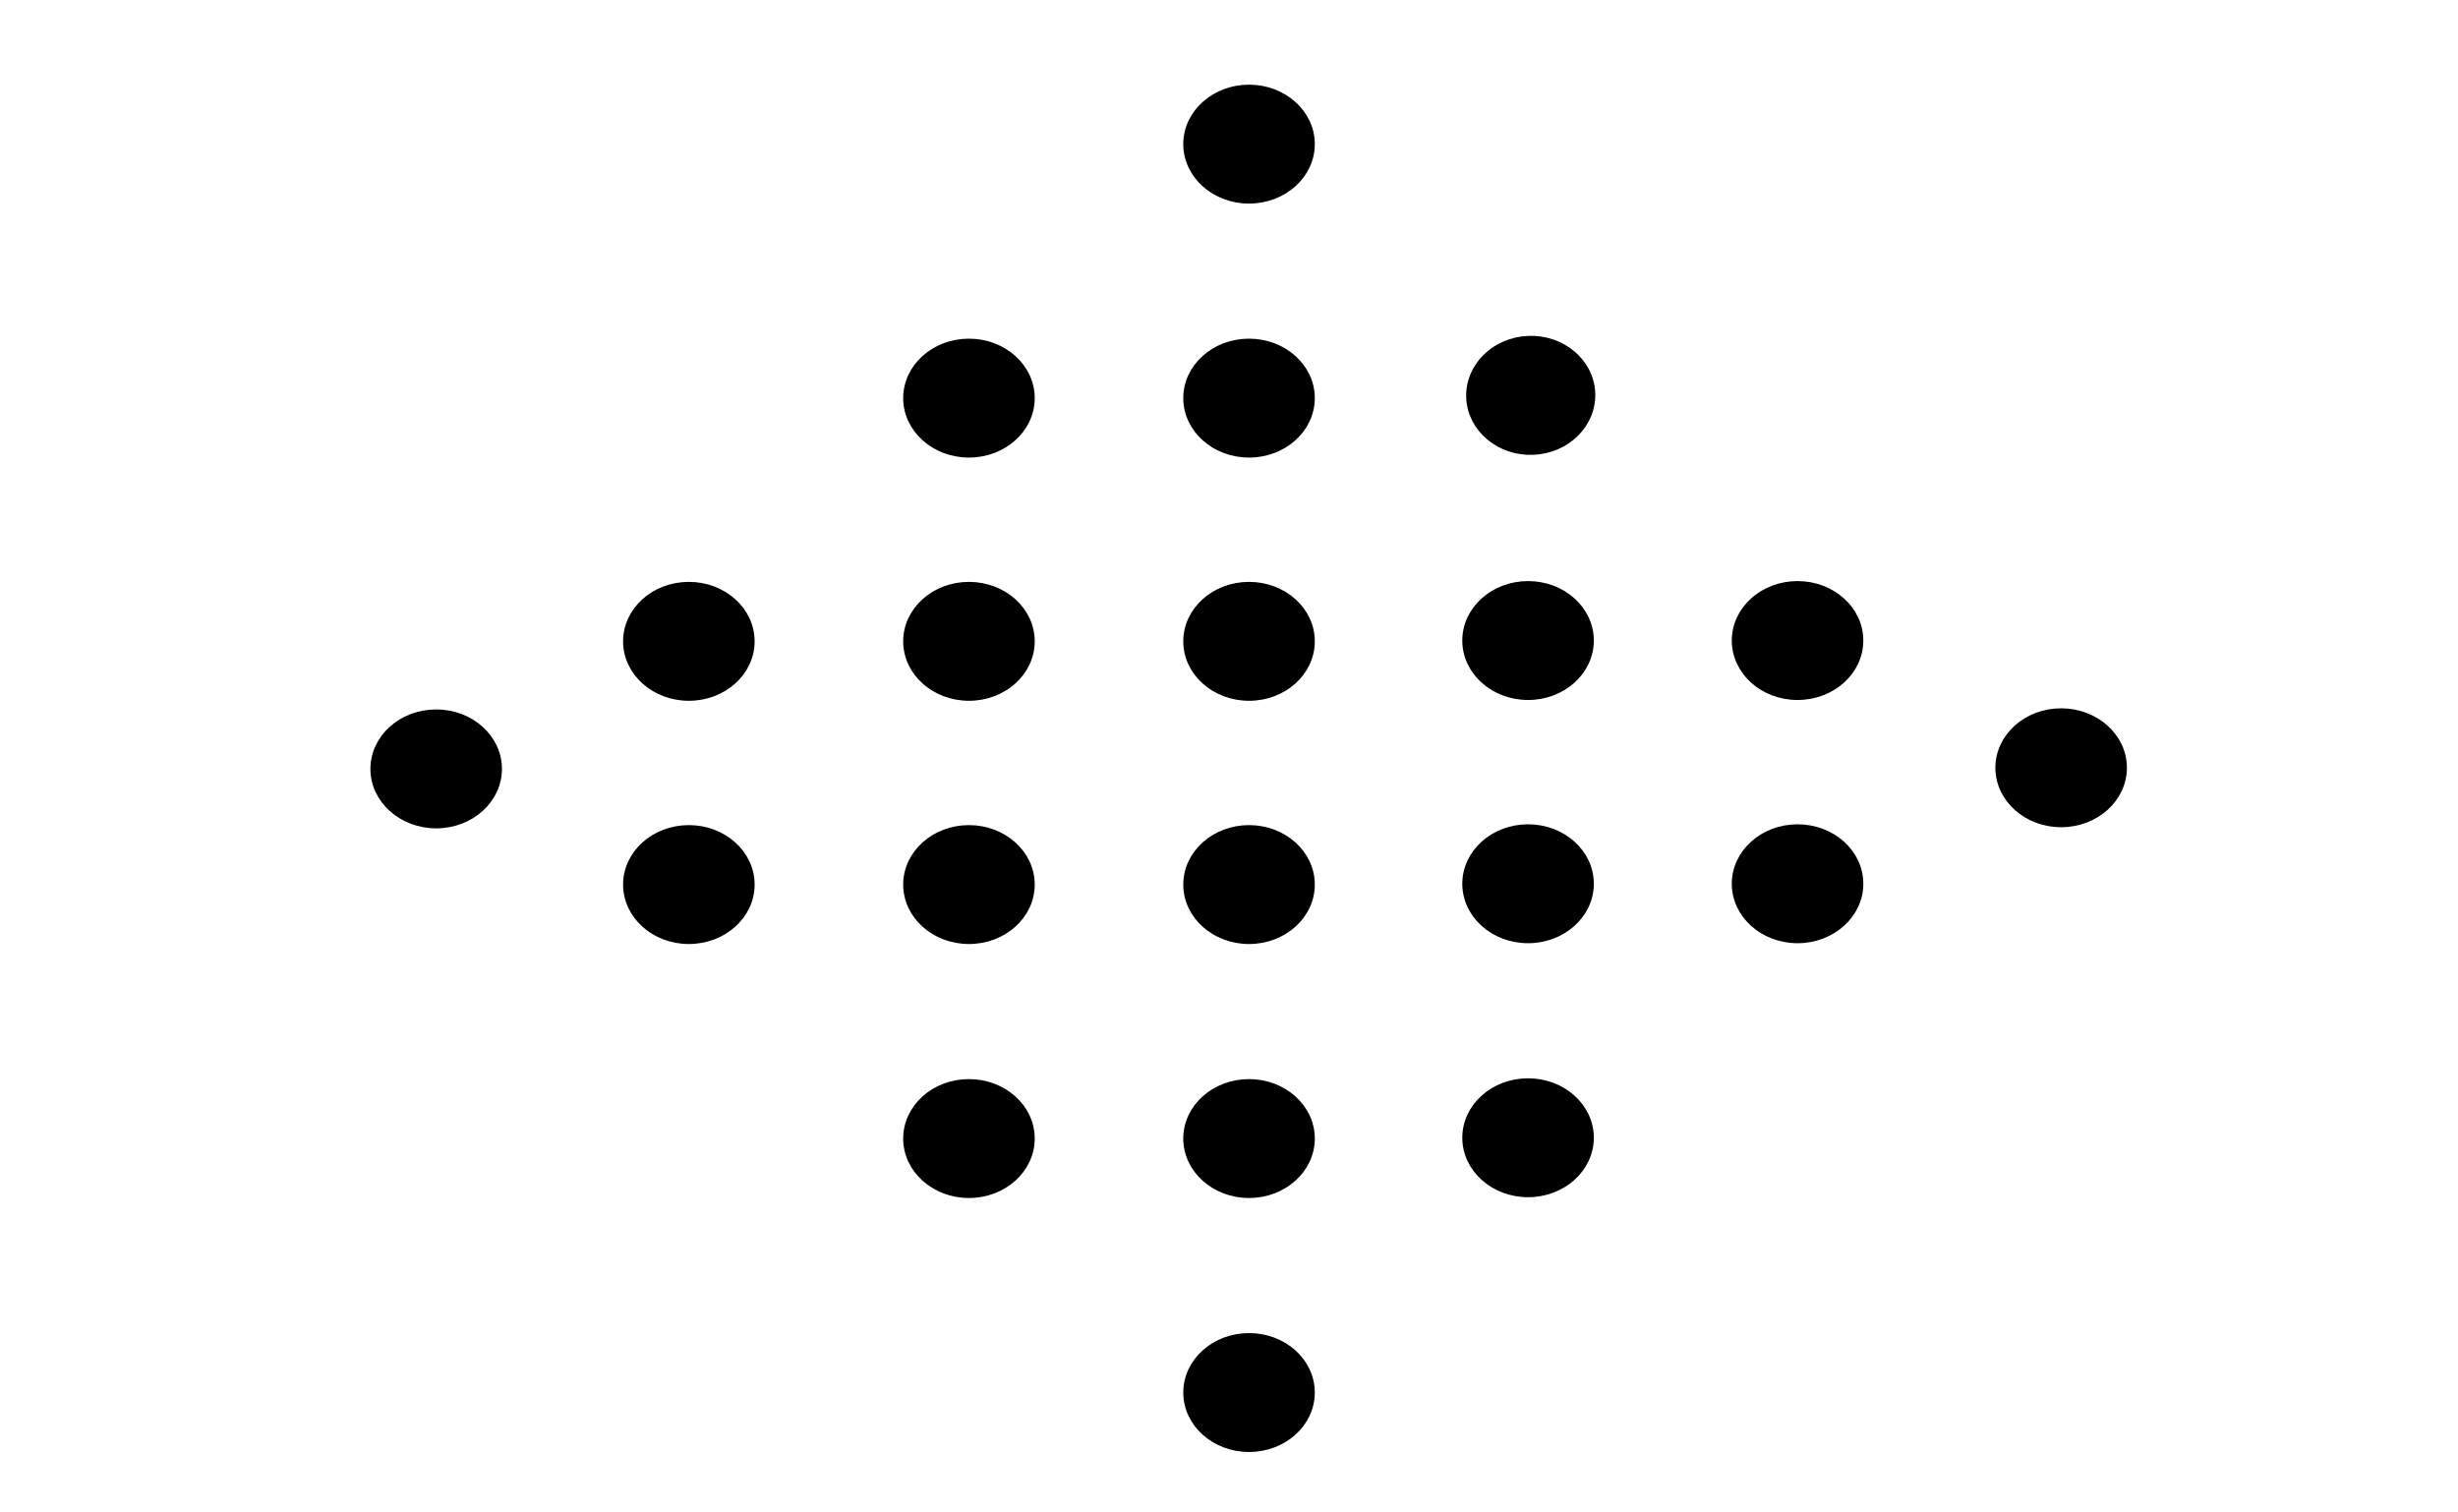 <?xml version="1.0" encoding="UTF-8" standalone="no"?>
<!DOCTYPE svg PUBLIC "-//W3C//DTD SVG 1.1//EN" "http://www.w3.org/Graphics/SVG/1.1/DTD/svg11.dtd">
<svg xmlns="http://www.w3.org/2000/svg" xmlns:xlink="http://www.w3.org/1999/xlink" version="1.1" width="234pt" height="144pt" viewBox="0 0 234 144">
<g enable-background="new">
<g>
<clipPath id="cp0">
<path transform="matrix(.002,0,0,.002,0,0)" d="M 0 0 L 118872 0 L 118872 73152 L 0 73152 L 0 0 Z "/>
</clipPath>
<g clip-path="url(#cp0)">
<path transform="matrix(.002,0,0,.002,0,0)" d="M 0 0 L 118872 0 L 118872 73152 L 0 73152 Z " fill-opacity="0" fill-rule="evenodd"/>
<path transform="matrix(.002,0,0,.002,0,0)" d="M 43181.724 30530.663 L 43181.724 30530.663 C 43181.724 29072.63 44498.005 27890.663 46121.724 27890.663 C 47745.439 27890.663 49061.724 29072.63 49061.724 30530.663 C 49061.724 31988.696 47745.439 33170.666 46121.724 33170.666 C 44498.005 33170.666 43181.724 31988.696 43181.724 30530.663 Z " fill-rule="evenodd"/>
<path transform="matrix(.002,0,0,.002,0,0)" stroke-width="381" stroke-linecap="butt" stroke-linejoin="round" fill="none" stroke="#000000" d="M 43181.724 30530.663 L 43181.724 30530.663 C 43181.724 29072.63 44498.005 27890.663 46121.724 27890.663 C 47745.439 27890.663 49061.724 29072.63 49061.724 30530.663 C 49061.724 31988.696 47745.439 33170.666 46121.724 33170.666 C 44498.005 33170.666 43181.724 31988.696 43181.724 30530.663 Z "/>
<path transform="matrix(.002,0,0,.002,0,0)" d="M 43181.724 18952 L 43181.724 18952 C 43181.724 17493.969 44498.005 16312 46121.724 16312 C 47745.439 16312 49061.724 17493.969 49061.724 18952 C 49061.724 20410.032 47745.439 21592 46121.724 21592 C 44498.005 21592 43181.724 20410.032 43181.724 18952 Z " fill-rule="evenodd"/>
<path transform="matrix(.002,0,0,.002,0,0)" stroke-width="381" stroke-linecap="butt" stroke-linejoin="round" fill="none" stroke="#000000" d="M 43181.724 18952 L 43181.724 18952 C 43181.724 17493.969 44498.005 16312 46121.724 16312 C 47745.439 16312 49061.724 17493.969 49061.724 18952 C 49061.724 20410.032 47745.439 21592 46121.724 21592 C 44498.005 21592 43181.724 20410.032 43181.724 18952 Z "/>
<path transform="matrix(.002,0,0,.002,0,0)" d="M 43181.724 42109.326 L 43181.724 42109.326 C 43181.724 40651.294 44498.005 39469.326 46121.724 39469.326 C 47745.439 39469.326 49061.724 40651.294 49061.724 42109.326 C 49061.724 43567.36 47745.439 44749.326 46121.724 44749.326 C 44498.005 44749.326 43181.724 43567.36 43181.724 42109.326 Z " fill-rule="evenodd"/>
<path transform="matrix(.002,0,0,.002,0,0)" stroke-width="381" stroke-linecap="butt" stroke-linejoin="round" fill="none" stroke="#000000" d="M 43181.724 42109.326 L 43181.724 42109.326 C 43181.724 40651.294 44498.005 39469.326 46121.724 39469.326 C 47745.439 39469.326 49061.724 40651.294 49061.724 42109.326 C 49061.724 43567.36 47745.439 44749.326 46121.724 44749.326 C 44498.005 44749.326 43181.724 43567.36 43181.724 42109.326 Z "/>
<path transform="matrix(.002,0,0,.002,0,0)" d="M 43181.724 54200.326 L 43181.724 54200.326 C 43181.724 52742.294 44498.005 51560.326 46121.724 51560.326 C 47745.439 51560.326 49061.724 52742.294 49061.724 54200.326 C 49061.724 55658.36 47745.439 56840.326 46121.724 56840.326 C 44498.005 56840.326 43181.724 55658.36 43181.724 54200.326 Z " fill-rule="evenodd"/>
<path transform="matrix(.002,0,0,.002,0,0)" stroke-width="381" stroke-linecap="butt" stroke-linejoin="round" fill="none" stroke="#000000" d="M 43181.724 54200.326 L 43181.724 54200.326 C 43181.724 52742.294 44498.005 51560.326 46121.724 51560.326 C 47745.439 51560.326 49061.724 52742.294 49061.724 54200.326 C 49061.724 55658.36 47745.439 56840.326 46121.724 56840.326 C 44498.005 56840.326 43181.724 55658.36 43181.724 54200.326 Z "/>
<path transform="matrix(.002,0,0,.002,0,0)" d="M 29849.012 30530.663 L 29849.012 30530.663 C 29849.012 29072.63 31165.295 27890.663 32789.01 27890.663 C 34412.73 27890.663 35729.01 29072.63 35729.01 30530.663 C 35729.01 31988.696 34412.73 33170.666 32789.01 33170.666 C 31165.295 33170.666 29849.012 31988.696 29849.012 30530.663 Z " fill-rule="evenodd"/>
<path transform="matrix(.002,0,0,.002,0,0)" stroke-width="381" stroke-linecap="butt" stroke-linejoin="round" fill="none" stroke="#000000" d="M 29849.012 30530.663 L 29849.012 30530.663 C 29849.012 29072.63 31165.295 27890.663 32789.01 27890.663 C 34412.73 27890.663 35729.01 29072.63 35729.01 30530.663 C 35729.01 31988.696 34412.73 33170.666 32789.01 33170.666 C 31165.295 33170.666 29849.012 31988.696 29849.012 30530.663 Z "/>
<path transform="matrix(.002,0,0,.002,0,0)" d="M 29849.198 42109.326 L 29849.198 42109.326 C 29849.198 40651.294 31165.48 39469.326 32789.2 39469.326 C 34412.916 39469.326 35729.2 40651.294 35729.2 42109.326 C 35729.2 43567.36 34412.916 44749.326 32789.2 44749.326 C 31165.48 44749.326 29849.198 43567.36 29849.198 42109.326 Z " fill-rule="evenodd"/>
<path transform="matrix(.002,0,0,.002,0,0)" stroke-width="381" stroke-linecap="butt" stroke-linejoin="round" fill="none" stroke="#000000" d="M 29849.198 42109.326 L 29849.198 42109.326 C 29849.198 40651.294 31165.48 39469.326 32789.2 39469.326 C 34412.916 39469.326 35729.2 40651.294 35729.2 42109.326 C 35729.2 43567.36 34412.916 44749.326 32789.2 44749.326 C 31165.48 44749.326 29849.198 43567.36 29849.198 42109.326 Z "/>
<path transform="matrix(.002,0,0,.002,0,0)" d="M 17822.018 36602.95 L 17822.018 36602.95 C 17822.018 35144.919 19138.299 33962.95 20762.018 33962.95 C 22385.735 33962.95 23702.018 35144.919 23702.018 36602.95 C 23702.018 38060.986 22385.735 39242.95 20762.018 39242.95 C 19138.299 39242.95 17822.018 38060.986 17822.018 36602.95 Z " fill-rule="evenodd"/>
<path transform="matrix(.002,0,0,.002,0,0)" stroke-width="381" stroke-linecap="butt" stroke-linejoin="round" fill="none" stroke="#000000" d="M 17822.018 36602.95 L 17822.018 36602.95 C 17822.018 35144.919 19138.299 33962.95 20762.018 33962.95 C 22385.735 33962.95 23702.018 35144.919 23702.018 36602.95 C 23702.018 38060.986 22385.735 39242.95 20762.018 39242.95 C 19138.299 39242.95 17822.018 38060.986 17822.018 36602.95 Z "/>
<path transform="matrix(.002,0,0,.002,0,0)" d="M 56513.779 6861 L 56513.779 6861 C 56513.779 5402.968 57830.06 4221 59453.779 4221 C 61077.494 4221 62393.779 5402.968 62393.779 6861 C 62393.779 8319.032 61077.494 9501 59453.779 9501 C 57830.06 9501 56513.779 8319.032 56513.779 6861 Z " fill-rule="evenodd"/>
<path transform="matrix(.002,0,0,.002,0,0)" stroke-width="381" stroke-linecap="butt" stroke-linejoin="round" fill="none" stroke="#000000" d="M 56513.779 6861 L 56513.779 6861 C 56513.779 5402.968 57830.06 4221 59453.779 4221 C 61077.494 4221 62393.779 5402.968 62393.779 6861 C 62393.779 8319.032 61077.494 9501 59453.779 9501 C 57830.06 9501 56513.779 8319.032 56513.779 6861 Z "/>
<path transform="matrix(.002,0,0,.002,0,0)" d="M 56513.779 18952 L 56513.779 18952 C 56513.779 17493.969 57830.06 16312 59453.779 16312 C 61077.494 16312 62393.779 17493.969 62393.779 18952 C 62393.779 20410.032 61077.494 21592 59453.779 21592 C 57830.06 21592 56513.779 20410.032 56513.779 18952 Z " fill-rule="evenodd"/>
<path transform="matrix(.002,0,0,.002,0,0)" stroke-width="381" stroke-linecap="butt" stroke-linejoin="round" fill="none" stroke="#000000" d="M 56513.779 18952 L 56513.779 18952 C 56513.779 17493.969 57830.06 16312 59453.779 16312 C 61077.494 16312 62393.779 17493.969 62393.779 18952 C 62393.779 20410.032 61077.494 21592 59453.779 21592 C 57830.06 21592 56513.779 20410.032 56513.779 18952 Z "/>
<path transform="matrix(.002,0,0,.002,0,0)" d="M 56513.779 30530.663 L 56513.779 30530.663 C 56513.779 29072.63 57830.06 27890.663 59453.779 27890.663 C 61077.494 27890.663 62393.779 29072.63 62393.779 30530.663 C 62393.779 31988.696 61077.494 33170.666 59453.779 33170.666 C 57830.06 33170.666 56513.779 31988.696 56513.779 30530.663 Z " fill-rule="evenodd"/>
<path transform="matrix(.002,0,0,.002,0,0)" stroke-width="381" stroke-linecap="butt" stroke-linejoin="round" fill="none" stroke="#000000" d="M 56513.779 30530.663 L 56513.779 30530.663 C 56513.779 29072.63 57830.06 27890.663 59453.779 27890.663 C 61077.494 27890.663 62393.779 29072.63 62393.779 30530.663 C 62393.779 31988.696 61077.494 33170.666 59453.779 33170.666 C 57830.06 33170.666 56513.779 31988.696 56513.779 30530.663 Z "/>
<path transform="matrix(.002,0,0,.002,0,0)" d="M 56513.779 42109.326 L 56513.779 42109.326 C 56513.779 40651.294 57830.06 39469.326 59453.779 39469.326 C 61077.494 39469.326 62393.779 40651.294 62393.779 42109.326 C 62393.779 43567.36 61077.494 44749.326 59453.779 44749.326 C 57830.06 44749.326 56513.779 43567.36 56513.779 42109.326 Z " fill-rule="evenodd"/>
<path transform="matrix(.002,0,0,.002,0,0)" stroke-width="381" stroke-linecap="butt" stroke-linejoin="round" fill="none" stroke="#000000" d="M 56513.779 42109.326 L 56513.779 42109.326 C 56513.779 40651.294 57830.06 39469.326 59453.779 39469.326 C 61077.494 39469.326 62393.779 40651.294 62393.779 42109.326 C 62393.779 43567.36 61077.494 44749.326 59453.779 44749.326 C 57830.06 44749.326 56513.779 43567.36 56513.779 42109.326 Z "/>
<path transform="matrix(.002,0,0,.002,0,0)" d="M 56513.779 54200.326 L 56513.779 54200.326 C 56513.779 52742.294 57830.06 51560.326 59453.779 51560.326 C 61077.494 51560.326 62393.779 52742.294 62393.779 54200.326 C 62393.779 55658.36 61077.494 56840.326 59453.779 56840.326 C 57830.06 56840.326 56513.779 55658.36 56513.779 54200.326 Z " fill-rule="evenodd"/>
<path transform="matrix(.002,0,0,.002,0,0)" stroke-width="381" stroke-linecap="butt" stroke-linejoin="round" fill="none" stroke="#000000" d="M 56513.779 54200.326 L 56513.779 54200.326 C 56513.779 52742.294 57830.06 51560.326 59453.779 51560.326 C 61077.494 51560.326 62393.779 52742.294 62393.779 54200.326 C 62393.779 55658.36 61077.494 56840.326 59453.779 56840.326 C 57830.06 56840.326 56513.779 55658.36 56513.779 54200.326 Z "/>
<path transform="matrix(.002,0,0,.002,0,0)" d="M 56513.779 66291.33 L 56513.779 66291.33 C 56513.779 64833.294 57830.06 63651.326 59453.779 63651.326 C 61077.494 63651.326 62393.779 64833.294 62393.779 66291.33 C 62393.779 67749.36 61077.494 68931.33 59453.779 68931.33 C 57830.06 68931.33 56513.779 67749.36 56513.779 66291.33 Z " fill-rule="evenodd"/>
<path transform="matrix(.002,0,0,.002,0,0)" stroke-width="381" stroke-linecap="butt" stroke-linejoin="round" fill="none" stroke="#000000" d="M 56513.779 66291.33 L 56513.779 66291.33 C 56513.779 64833.294 57830.06 63651.326 59453.779 63651.326 C 61077.494 63651.326 62393.779 64833.294 62393.779 66291.33 C 62393.779 67749.36 61077.494 68931.33 59453.779 68931.33 C 57830.06 68931.33 56513.779 67749.36 56513.779 66291.33 Z "/>
<path transform="matrix(.002,0,0,.002,0,0)" d="M 75675.35 42071.158 L 75675.35 42071.158 C 75675.35 43529.189 74359.07 44711.158 72735.35 44711.158 C 71111.63 44711.158 69795.35 43529.189 69795.35 42071.158 C 69795.35 40613.12 71111.63 39431.158 72735.35 39431.158 C 74359.07 39431.158 75675.35 40613.12 75675.35 42071.158 Z " fill-rule="evenodd"/>
<path transform="matrix(.002,0,0,.002,0,0)" stroke-width="381" stroke-linecap="butt" stroke-linejoin="round" fill="none" stroke="#000000" d="M 75675.35 42071.158 L 75675.35 42071.158 C 75675.35 43529.189 74359.07 44711.158 72735.35 44711.158 C 71111.63 44711.158 69795.35 43529.189 69795.35 42071.158 C 69795.35 40613.12 71111.63 39431.158 72735.35 39431.158 C 74359.07 39431.158 75675.35 40613.12 75675.35 42071.158 Z "/>
<path transform="matrix(.002,0,0,.002,0,0)" d="M 75675.35 54162.158 L 75675.35 54162.158 C 75675.35 55620.189 74359.07 56802.158 72735.35 56802.158 C 71111.63 56802.158 69795.35 55620.189 69795.35 54162.158 C 69795.35 52704.12 71111.63 51522.158 72735.35 51522.158 C 74359.07 51522.158 75675.35 52704.12 75675.35 54162.158 Z " fill-rule="evenodd"/>
<path transform="matrix(.002,0,0,.002,0,0)" stroke-width="381" stroke-linecap="butt" stroke-linejoin="round" fill="none" stroke="#000000" d="M 75675.35 54162.158 L 75675.35 54162.158 C 75675.35 55620.189 74359.07 56802.158 72735.35 56802.158 C 71111.63 56802.158 69795.35 55620.189 69795.35 54162.158 C 69795.35 52704.12 71111.63 51522.158 72735.35 51522.158 C 74359.07 51522.158 75675.35 52704.12 75675.35 54162.158 Z "/>
<path transform="matrix(.002,0,0,.002,0,0)" d="M 75675.35 30492.493 L 75675.35 30492.493 C 75675.35 31950.524 74359.07 33132.494 72735.35 33132.494 C 71111.63 33132.494 69795.35 31950.524 69795.35 30492.493 C 69795.35 29034.459 71111.63 27852.493 72735.35 27852.493 C 74359.07 27852.493 75675.35 29034.459 75675.35 30492.493 Z " fill-rule="evenodd"/>
<path transform="matrix(.002,0,0,.002,0,0)" stroke-width="381" stroke-linecap="butt" stroke-linejoin="round" fill="none" stroke="#000000" d="M 75675.35 30492.493 L 75675.35 30492.493 C 75675.35 31950.524 74359.07 33132.494 72735.35 33132.494 C 71111.63 33132.494 69795.35 31950.524 69795.35 30492.493 C 69795.35 29034.459 71111.63 27852.493 72735.35 27852.493 C 74359.07 27852.493 75675.35 29034.459 75675.35 30492.493 Z "/>
<path transform="matrix(.002,0,0,.002,0,0)" d="M 75742.23 18700.682 L 75742.23 18700.682 C 75808.5 20158.715 74572.808 21394.409 72982.23 21460.682 C 71391.64 21526.958 70048.5 20398.715 69982.23 18940.682 C 69915.95 17482.65 71151.64 16246.956 72742.23 16180.683 C 74332.808 16114.408 75675.95 17242.65 75742.23 18700.682 Z " fill-rule="evenodd"/>
<path transform="matrix(.002,0,0,.002,0,0)" stroke-width="381" stroke-linecap="butt" stroke-linejoin="round" fill="none" stroke="#000000" d="M 75742.23 18700.682 L 75742.23 18700.682 C 75808.5 20158.715 74572.808 21394.409 72982.23 21460.682 C 71391.64 21526.958 70048.5 20398.715 69982.23 18940.682 C 69915.95 17482.65 71151.64 16246.956 72742.23 16180.683 C 74332.808 16114.408 75675.95 17242.65 75742.23 18700.682 Z "/>
<path transform="matrix(.002,0,0,.002,0,0)" d="M 88502.91 42071.158 L 88502.91 42071.158 C 88502.91 43529.189 87186.62 44711.158 85562.91 44711.158 C 83939.19 44711.158 82622.91 43529.189 82622.91 42071.158 C 82622.91 40613.12 83939.19 39431.158 85562.91 39431.158 C 87186.62 39431.158 88502.91 40613.12 88502.91 42071.158 Z " fill-rule="evenodd"/>
<path transform="matrix(.002,0,0,.002,0,0)" stroke-width="381" stroke-linecap="butt" stroke-linejoin="round" fill="none" stroke="#000000" d="M 88502.91 42071.158 L 88502.91 42071.158 C 88502.91 43529.189 87186.62 44711.158 85562.91 44711.158 C 83939.19 44711.158 82622.91 43529.189 82622.91 42071.158 C 82622.91 40613.12 83939.19 39431.158 85562.91 39431.158 C 87186.62 39431.158 88502.91 40613.12 88502.91 42071.158 Z "/>
<path transform="matrix(.002,0,0,.002,0,0)" d="M 88502.72 30492.493 L 88502.72 30492.493 C 88502.72 31950.524 87186.44 33132.494 85562.72 33132.494 C 83939 33132.494 82622.72 31950.524 82622.72 30492.493 C 82622.72 29034.459 83939 27852.493 85562.72 27852.493 C 87186.44 27852.493 88502.72 29034.459 88502.72 30492.493 Z " fill-rule="evenodd"/>
<path transform="matrix(.002,0,0,.002,0,0)" stroke-width="381" stroke-linecap="butt" stroke-linejoin="round" fill="none" stroke="#000000" d="M 88502.72 30492.493 L 88502.72 30492.493 C 88502.72 31950.524 87186.44 33132.494 85562.72 33132.494 C 83939 33132.494 82622.72 31950.524 82622.72 30492.493 C 82622.72 29034.459 83939 27852.493 85562.72 27852.493 C 87186.44 27852.493 88502.72 29034.459 88502.72 30492.493 Z "/>
<path transform="matrix(.002,0,0,.002,0,0)" d="M 101049.62 36548.939 L 101049.62 36548.939 C 101049.62 38006.974 99733.339 39188.939 98109.62 39188.939 C 96485.9 39188.939 95169.62 38006.974 95169.62 36548.939 C 95169.62 35090.908 96485.9 33908.939 98109.62 33908.939 C 99733.339 33908.939 101049.62 35090.908 101049.62 36548.939 Z " fill-rule="evenodd"/>
<path transform="matrix(.002,0,0,.002,0,0)" stroke-width="381" stroke-linecap="butt" stroke-linejoin="round" fill="none" stroke="#000000" d="M 101049.62 36548.939 L 101049.62 36548.939 C 101049.62 38006.974 99733.339 39188.939 98109.62 39188.939 C 96485.9 39188.939 95169.62 38006.974 95169.62 36548.939 C 95169.62 35090.908 96485.9 33908.939 98109.62 33908.939 C 99733.339 33908.939 101049.62 35090.908 101049.62 36548.939 Z "/>
</g>
</g>
</g>
</svg>
